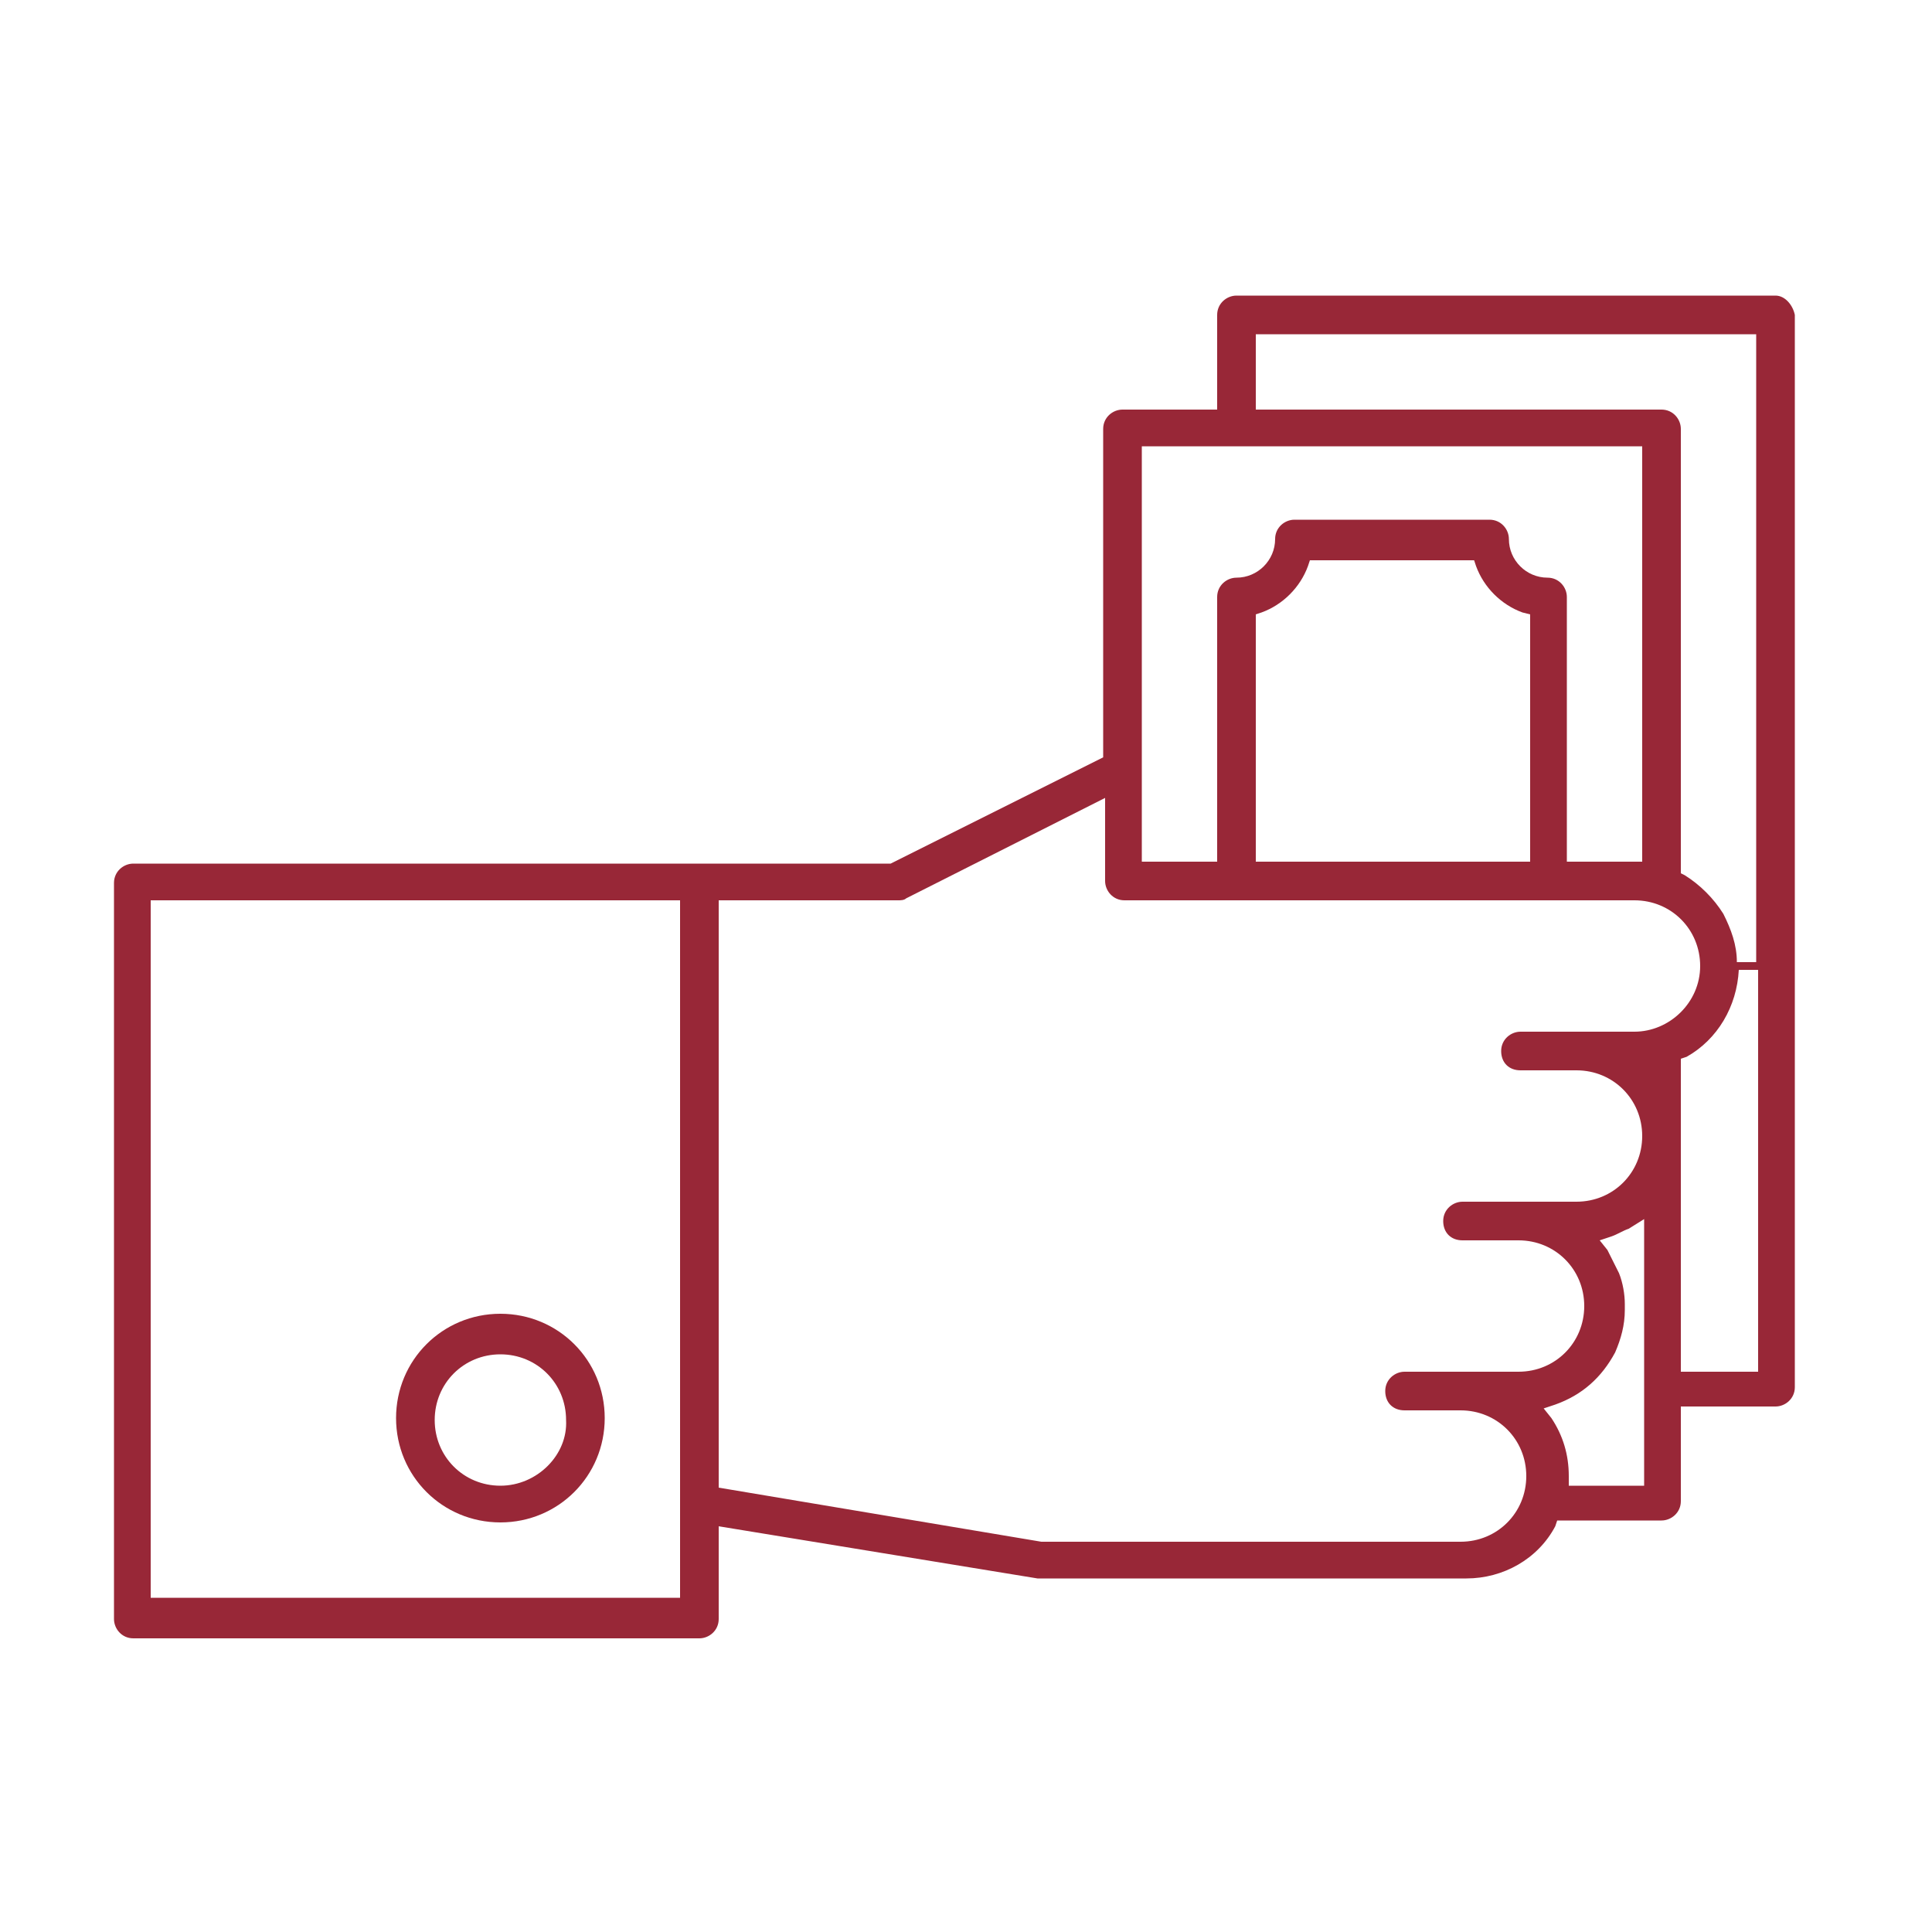 <?xml version="1.0" encoding="UTF-8"?> <!-- Generator: Adobe Illustrator 23.1.1, SVG Export Plug-In . SVG Version: 6.00 Build 0) --> <svg xmlns="http://www.w3.org/2000/svg" xmlns:xlink="http://www.w3.org/1999/xlink" id="Layer_1" x="0px" y="0px" viewBox="0 0 100 100" style="enable-background:new 0 0 100 100;" xml:space="preserve"> <style type="text/css"> .st0{fill:#F89939;} .st1{fill:#1C8943;} .st2{fill:#3D3A7B;} .st3{fill:#982737;} </style> <path class="st3" d="M91.9,15.3H64c-0.5,0-1,0.4-1,1v4.9h-4.9c-0.5,0-1,0.4-1,1v17l-11,5.5H6.9c-0.5,0-1,0.4-1,1v38.1 c0,0.5,0.4,1,1,1h29.3c0.5,0,1-0.4,1-1V79l16.5,2.7c0.1,0,0.1,0,0.2,0h22c1.9,0,3.7-1,4.6-2.7l0.1-0.3H86c0.5,0,1-0.4,1-1v-4.9h4.9 c0.5,0,1-0.4,1-1V16.3C92.8,15.8,92.4,15.3,91.9,15.3z M35.2,82.7H7.8V46.6h27.4V82.7z M59.1,23.1h25.9v21.5h-3.9V30.9 c0-0.5-0.4-1-1-1c-1.1,0-2-0.9-2-2c0-0.5-0.4-1-1-1H67c-0.5,0-1,0.4-1,1c0,1.1-0.9,2-2,2c-0.5,0-1,0.4-1,1v13.7h-3.9V23.1z M79.2,31.8v12.8H65V31.8l0.3-0.1c1.1-0.4,2-1.3,2.4-2.4l0.1-0.3h8.5l0.1,0.3c0.4,1.1,1.3,2,2.4,2.4L79.2,31.8z M85.1,67.4 c0,0.1,0,0.2,0,0.4v9.1h-3.9v-0.5c0-1.1-0.3-2.1-0.9-3l-0.4-0.5l0.6-0.2c1.4-0.5,2.4-1.4,3.1-2.7c0.3-0.7,0.5-1.4,0.5-2.2v-0.3 c0-0.5-0.1-1.1-0.3-1.6c-0.2-0.4-0.4-0.8-0.6-1.2l-0.4-0.5l0.6-0.2c0.3-0.1,0.6-0.3,0.9-0.4l0.8-0.5V67.4z M84.6,53.4h-5.9 c-0.5,0-1,0.4-1,1s0.4,1,1,1h2.9c1.9,0,3.4,1.5,3.4,3.4c0,1.9-1.5,3.4-3.4,3.4h-5.9c-0.5,0-1,0.4-1,1s0.4,1,1,1h2.9 c1.9,0,3.4,1.5,3.4,3.4c0,1.9-1.5,3.4-3.4,3.4h-5.9c-0.5,0-1,0.4-1,1s0.4,1,1,1h2.9c1.9,0,3.4,1.5,3.4,3.4s-1.5,3.4-3.4,3.4H53.9 L37.2,77V46.6h9.3c0.1,0,0.3,0,0.4-0.1l10.3-5.2v4.3c0,0.5,0.4,1,1,1h26.4c1.9,0,3.4,1.5,3.4,3.4C88,51.9,86.4,53.4,84.6,53.4z M90.9,71H87V54.8l0.3-0.1c1.6-0.9,2.6-2.6,2.7-4.5l1,0V71z M90.9,49.8l-1,0c0-0.9-0.3-1.7-0.7-2.5c-0.5-0.8-1.2-1.5-2-2L87,45.2 V22.2c0-0.5-0.4-1-1-1H65v-3.9h25.9V49.8z"></path> <path class="st3" d="M31.3,73.4c0-3-2.4-5.4-5.4-5.4c-3,0-5.4,2.4-5.4,5.4c0,3,2.4,5.4,5.4,5.4C28.9,78.8,31.3,76.4,31.3,73.4z M25.9,76.9c-1.9,0-3.4-1.5-3.4-3.4c0-1.9,1.5-3.4,3.4-3.4c1.9,0,3.4,1.5,3.4,3.4C29.4,75.3,27.8,76.9,25.9,76.9z"></path> </svg> 